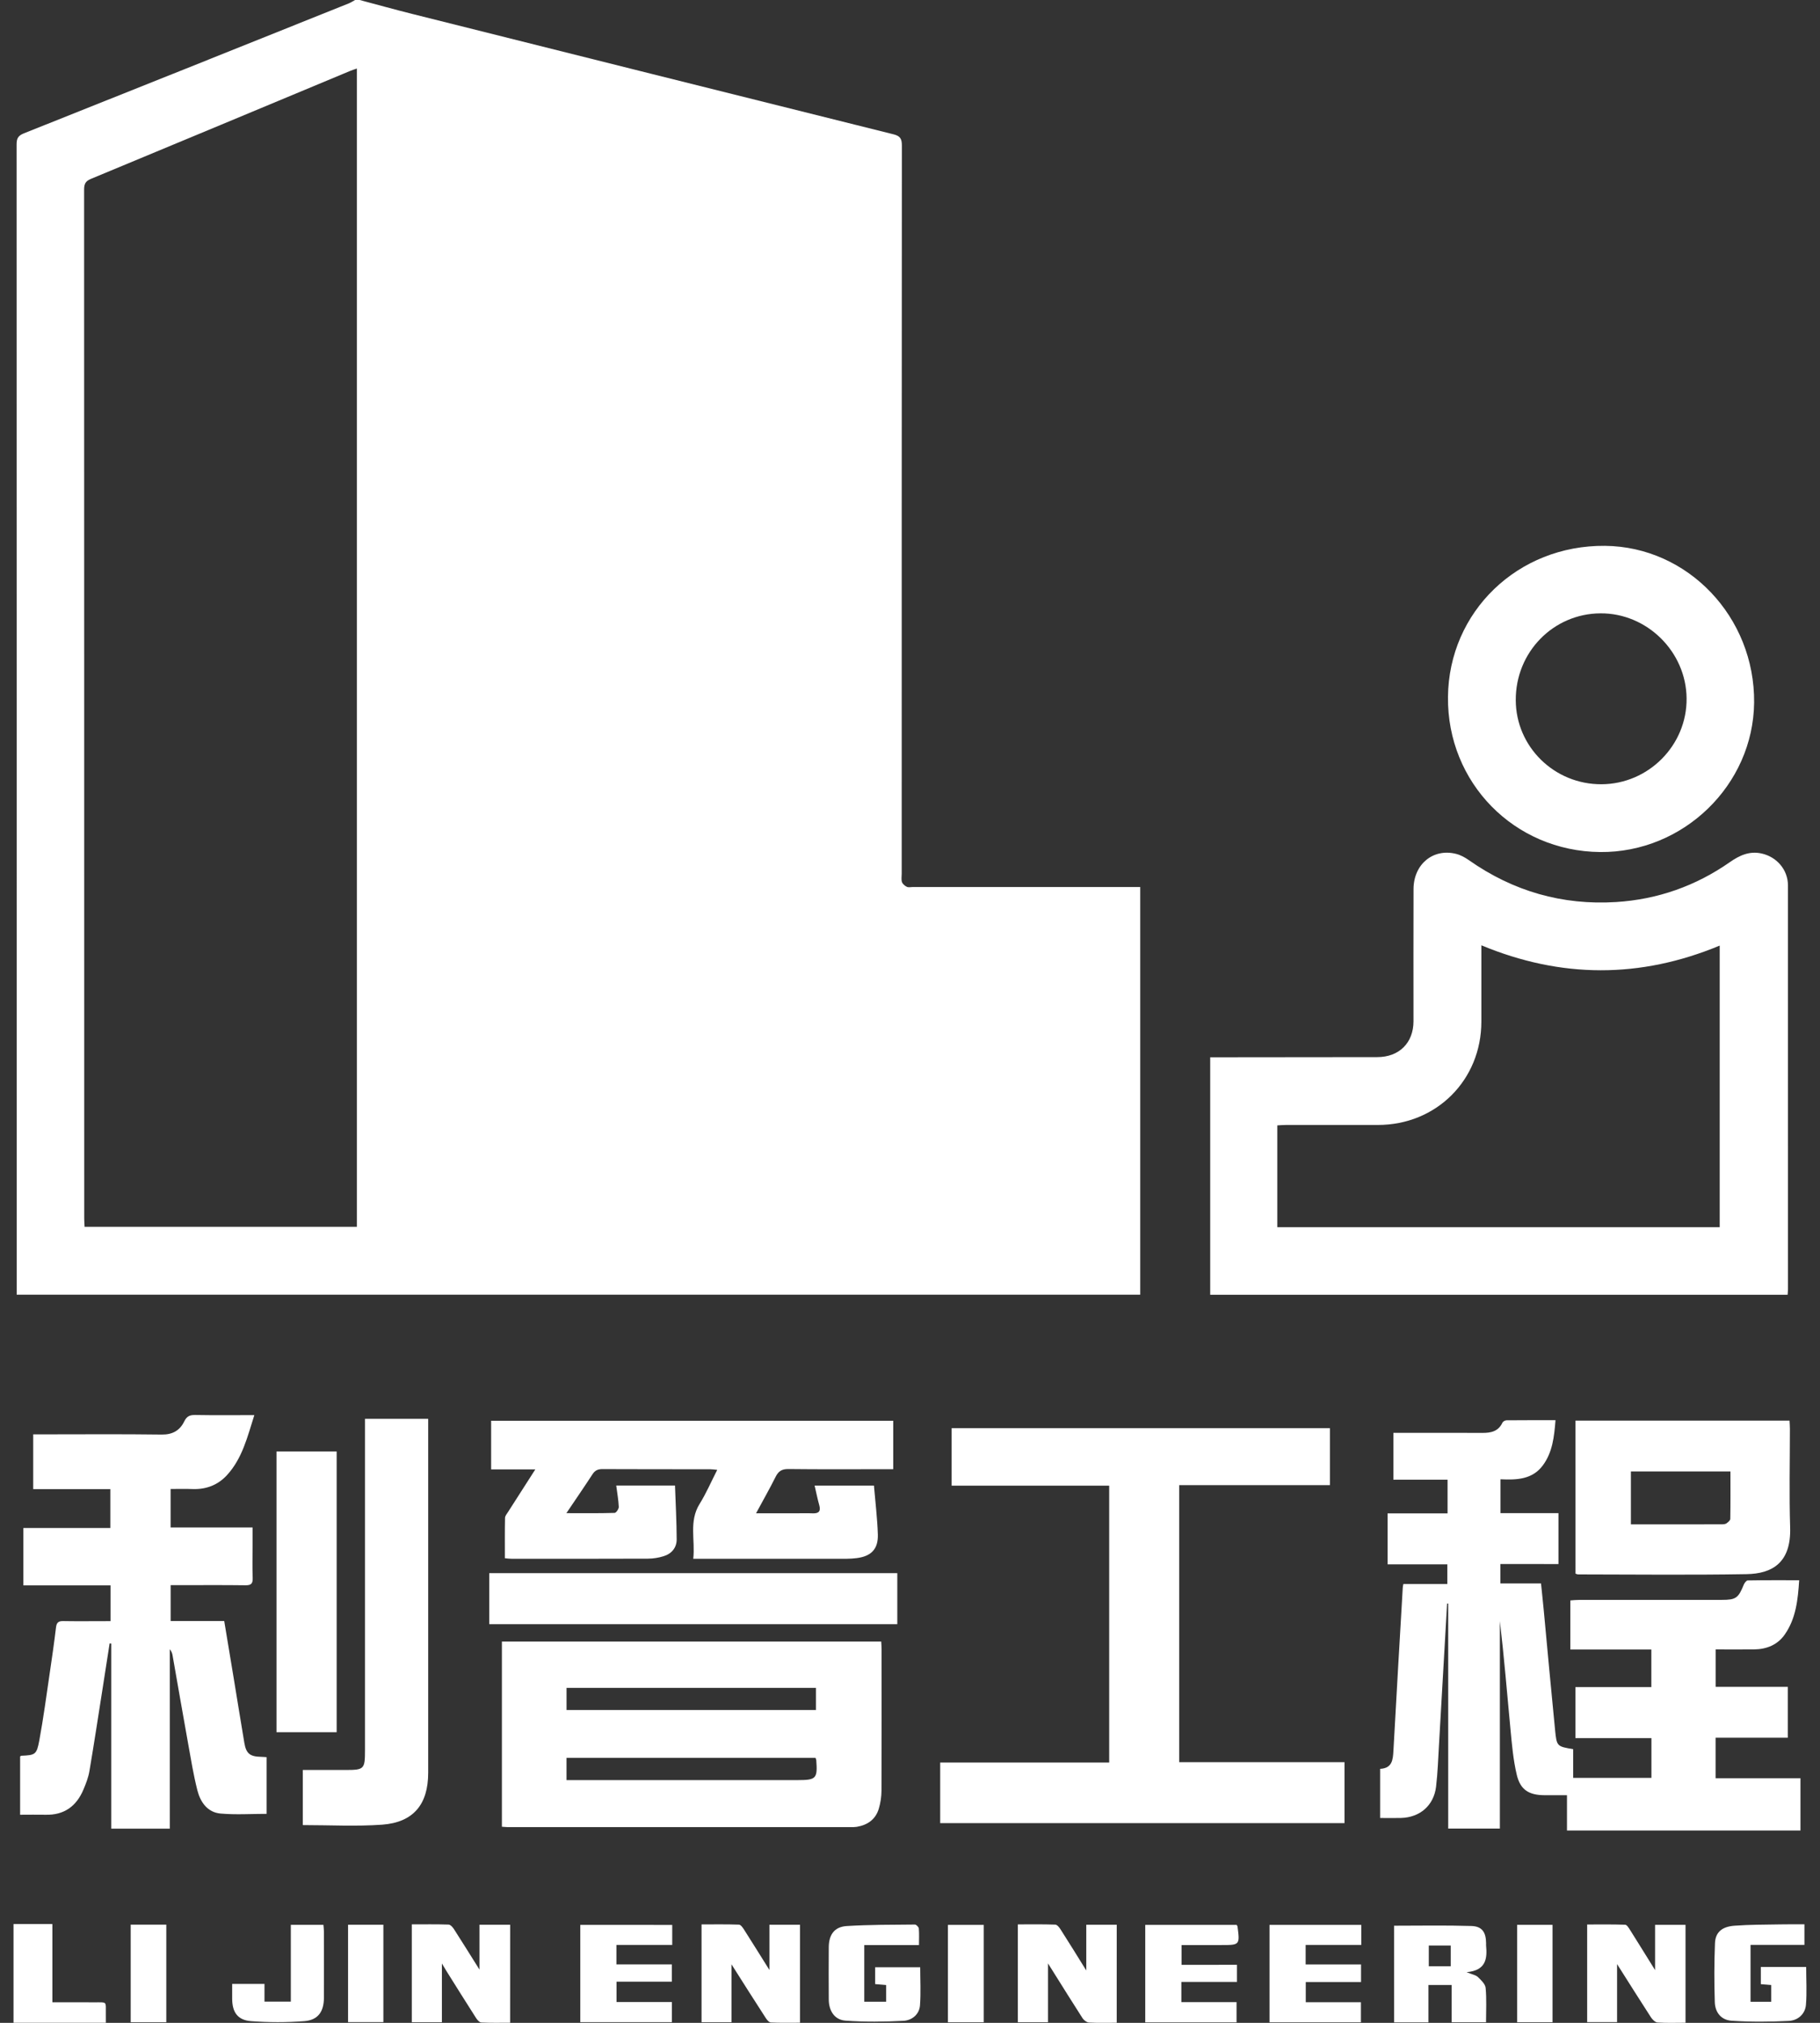 <?xml version="1.0" encoding="utf-8"?>
<!-- Generator: Adobe Illustrator 16.0.0, SVG Export Plug-In . SVG Version: 6.00 Build 0)  -->
<!DOCTYPE svg PUBLIC "-//W3C//DTD SVG 1.1//EN" "http://www.w3.org/Graphics/SVG/1.1/DTD/svg11.dtd">
<svg version="1.1" id="圖層_1" xmlns="http://www.w3.org/2000/svg" xmlns:xlink="http://www.w3.org/1999/xlink" x="0px" y="0px"
	 width="90px" height="100px" viewBox="0 0 90 100" enable-background="new 0 0 90 100" xml:space="preserve">
<rect x="0" y="0" width="90" height="100" fill="#333333" stroke="none"/>
<g>
	<path fill="#FFFFFF" d="M17.785,0c0.866,0.23,1.729,0.47,2.598,0.688c7.931,1.987,15.863,3.975,23.798,5.951
		c0.34,0.084,0.417,0.227,0.417,0.558c-0.009,11.999-0.008,23.997-0.008,35.996c0,0.138-0.028,0.286,0.012,0.41
		c0.033,0.097,0.142,0.19,0.241,0.237c0.081,0.04,0.196,0.01,0.296,0.01c3.591,0,7.183,0,10.772,0c0.149,0,0.297,0,0.474,0
		c0,6.729,0,13.429,0,20.154c-18.514,0-37.01,0-55.559,0c0-0.142,0-0.274,0-0.407c0-18.819,0.001-37.636-0.005-56.455
		c0-0.286,0.065-0.431,0.356-0.548c5.357-2.132,10.709-4.278,16.062-6.423C17.352,0.126,17.454,0.058,17.56,0
		C17.635,0,17.709,0,17.785,0z M17.648,3.388c-0.149,0.052-0.244,0.081-0.334,0.119C13.039,5.288,8.765,7.074,4.485,8.848
		C4.209,8.962,4.159,9.119,4.159,9.386c0.006,16.953,0.004,33.905,0.006,50.858c0,0.133,0.012,0.267,0.018,0.404
		c4.506,0,8.978,0,13.465,0C17.648,41.562,17.648,22.5,17.648,3.388z"/>
	<path fill="#FFFFFF" d="M0.669,95.116c0.623,0,1.246,0,1.921,0c0,1.296,0,2.56,0,3.868c0.723,0,1.394-0.003,2.064,0.001
		c0.676,0.003,0.57-0.063,0.58,0.576c0.002,0.123,0.001,0.248,0.001,0.436c-1.535,0-3.051,0-4.566,0
		C0.669,98.371,0.669,96.742,0.669,95.116z"/>
	<path fill="#FFFFFF" d="M88.398,64.008c-9.523,0-19.026,0-28.553,0c0-3.911,0-7.806,0-11.741c0.166,0,0.312,0,0.457,0
		c2.604-0.003,5.204-0.005,7.807-0.008c1.081-0.001,1.789-0.703,1.789-1.778c0-2.178-0.006-4.354,0.002-6.531
		c0.004-1.226,0.969-2.025,2.104-1.738c0.225,0.056,0.443,0.177,0.634,0.311c2.188,1.537,4.619,2.236,7.281,2.07
		c2.05-0.13,3.934-0.792,5.623-1.972c0.479-0.334,0.966-0.561,1.569-0.428c0.75,0.165,1.304,0.804,1.304,1.575
		c0.004,6.655,0.002,13.313,0.002,19.966C88.417,63.82,88.403,63.903,88.398,64.008z M85.04,60.667c0-4.66,0-9.271,0-13.921
		c-3.934,1.634-7.843,1.623-11.786-0.014c0,1.306,0.001,2.542,0,3.778c-0.002,2.885-2.227,5.103-5.114,5.103
		c-1.527,0.001-3.052-0.001-4.58,0.001c-0.133,0-0.262,0.014-0.397,0.021c0,1.702,0,3.357,0,5.032
		C70.465,60.667,77.739,60.667,85.04,60.667z"/>
	<path fill="#FFFFFF" d="M74.196,77.318c0,0.342,0,0.633,0,0.96c0.668,0,1.313,0,2.008,0c0.046,0.457,0.094,0.884,0.134,1.314
		c0.186,1.979,0.365,3.958,0.562,5.936c0.079,0.809,0.097,0.806,0.894,0.943c0,0.458,0,0.928,0,1.418c1.313,0,2.582,0,3.87,0
		c0-0.647,0-1.281,0-1.965c-1.249,0-2.491,0-3.757,0c0-0.86,0-1.667,0-2.521c1.243,0,2.485,0,3.753,0c0-0.639,0-1.229,0-1.859
		c-1.343,0-2.663,0-4.006,0c0-0.82,0-1.604,0-2.426c0.146-0.011,0.29-0.026,0.434-0.026c2.353-0.001,4.705-0.001,7.056-0.001
		c0.696,0,0.818-0.09,1.084-0.746c0.035-0.086,0.128-0.215,0.198-0.216c0.832-0.015,1.666-0.01,2.544-0.01
		c-0.062,0.974-0.161,1.891-0.709,2.679c-0.357,0.516-0.901,0.735-1.523,0.741c-0.624,0.008-1.247,0.001-1.899,0.001
		c0,0.624,0,1.215,0,1.85c1.19,0,2.37,0,3.568,0c0,0.85,0,1.66,0,2.516c-1.184,0-2.364,0-3.57,0c0,0.688,0,1.33,0,2.001
		c1.397,0,2.783,0,4.197,0c0,0.872,0,1.714,0,2.586c-3.835,0-7.67,0-11.546,0c0-0.554,0-1.119,0-1.745
		c-0.4,0-0.755,0.002-1.112-0.001c-0.767-0.005-1.194-0.261-1.371-1.01c-0.175-0.737-0.24-1.502-0.312-2.259
		c-0.168-1.778-0.313-3.558-0.523-5.336c0,3.409,0,6.817,0,10.254c-0.856,0-1.688,0-2.555,0c0-3.71,0-7.416,0-11.122
		c-0.018-0.001-0.036-0.002-0.055-0.002c-0.133,2.32-0.264,4.642-0.4,6.963c-0.041,0.696-0.063,1.4-0.146,2.094
		c-0.112,0.927-0.8,1.518-1.734,1.543c-0.322,0.009-0.647,0.001-1.032,0.001c0-0.415,0-0.809,0-1.202c0-0.4,0-0.8,0-1.228
		c0.599-0.027,0.634-0.449,0.658-0.896c0.148-2.683,0.303-5.366,0.461-8.048c0.002-0.049,0.012-0.098,0.03-0.192
		c0.715,0,1.432,0,2.175,0c0-0.341,0-0.634,0-0.973c-0.978,0-1.957,0-2.955,0c0-0.852,0-1.66,0-2.52c0.992,0,1.973,0,2.966,0
		c0-0.575,0-1.097,0-1.665c-0.889,0-1.77,0-2.679,0c0-0.785,0-1.524,0-2.315c0.158,0,0.305,0,0.453,0
		c1.313,0,2.625-0.005,3.94,0.002c0.425,0.004,0.794-0.07,0.999-0.504c0.026-0.06,0.131-0.118,0.2-0.119
		c0.797-0.008,1.597-0.005,2.425-0.005c-0.065,0.819-0.148,1.592-0.628,2.236c-0.517,0.697-1.294,0.723-2.092,0.685
		c0,0.571,0,1.104,0,1.674c0.952,0,1.899,0,2.866,0c0,0.851,0,1.659,0,2.517C76.119,77.318,75.165,77.318,74.196,77.318z"/>
	<path fill="#FFFFFF" d="M65.765,70.604c0,0.94,0,1.86,0,2.815c-2.479,0-4.953,0-7.453,0c0,4.571,0,9.106,0,13.693
		c2.719,0,5.435,0,8.174,0c0,1.031,0,2.014,0,3.015c-6.669,0-13.316,0-19.993,0c0-0.986,0-1.966,0-2.994c2.779,0,5.558,0,8.357,0
		c0-4.582,0-9.117,0-13.688c-2.593,0-5.176,0-7.791,0c0-0.966,0-1.893,0-2.841C53.299,70.604,59.519,70.604,65.765,70.604z"/>
	<path fill="#FFFFFF" d="M5.466,80.141c0-0.598,0-1.157,0-1.767c-1.427,0-2.855,0-4.31,0c0-0.969,0-1.885,0-2.837
		c1.431,0,2.851,0,4.301,0c0-0.649,0-1.267,0-1.921c-1.263,0-2.522,0-3.815,0c0-0.904,0-1.771,0-2.708c0.135,0,0.279,0,0.423,0
		c1.977,0,3.953-0.017,5.93,0.01c0.536,0.007,0.898-0.2,1.117-0.652c0.125-0.258,0.281-0.321,0.551-0.315
		c0.95,0.017,1.898,0.006,2.914,0.006c-0.343,1.079-0.595,2.142-1.354,2.968c-0.442,0.482-1.018,0.708-1.683,0.687
		c-0.361-0.014-0.72-0.004-1.103-0.004c0,0.646,0,1.253,0,1.903c1.331,0,2.662,0,4.053,0c0,0.332,0,0.627,0,0.92
		c0,0.525-0.014,1.051,0.005,1.574c0.01,0.277-0.072,0.369-0.357,0.364c-1.088-0.015-2.177-0.006-3.266-0.006
		c-0.135,0-0.272,0-0.433,0c0,0.598,0,1.163,0,1.772c0.879,0,1.75,0,2.649,0c0.16,0.958,0.313,1.88,0.465,2.802
		c0.176,1.072,0.349,2.146,0.529,3.217c0.091,0.537,0.276,0.685,0.834,0.696c0.084,0.001,0.168,0.01,0.269,0.016
		c0,0.941,0,1.86,0,2.803c-0.766,0-1.527,0.051-2.279-0.015c-0.647-0.058-0.998-0.566-1.146-1.149
		c-0.193-0.761-0.319-1.539-0.458-2.313c-0.262-1.45-0.511-2.903-0.768-4.355c-0.018-0.106-0.057-0.209-0.137-0.305
		c0,2.948,0,5.897,0,8.869c-0.97,0-1.913,0-2.897,0c0-3.06,0-6.106,0-9.152c-0.027-0.003-0.053-0.005-0.079-0.007
		c-0.109,0.699-0.216,1.396-0.326,2.094c-0.221,1.406-0.435,2.815-0.673,4.219c-0.053,0.314-0.173,0.626-0.3,0.922
		c-0.346,0.817-0.953,1.259-1.865,1.237c-0.412-0.008-0.823,0-1.262,0c0-0.974,0-1.929,0-2.884c0.022-0.012,0.042-0.033,0.063-0.034
		c0.68-0.031,0.754-0.05,0.884-0.747c0.207-1.116,0.355-2.243,0.522-3.37c0.11-0.738,0.216-1.483,0.305-2.226
		c0.028-0.238,0.121-0.319,0.356-0.314c0.637,0.012,1.276,0.004,1.914,0.004C5.175,80.141,5.311,80.141,5.466,80.141z"/>
	<path fill="#FFFFFF" d="M24.819,90.305c0-3.069,0-6.095,0-9.153c6.248,0,12.48,0,18.758,0c0.007,0.129,0.017,0.262,0.017,0.395
		c0.001,2.325,0.006,4.65-0.004,6.979c-0.001,0.295-0.048,0.6-0.131,0.882c-0.157,0.534-0.555,0.813-1.092,0.902
		c-0.086,0.014-0.174,0.015-0.262,0.015c-5.666,0.001-11.332,0.001-16.998,0C25.021,90.323,24.937,90.313,24.819,90.305z
		 M40.348,83.442c-4.141,0-8.235,0-12.332,0c0,0.383,0,0.739,0,1.094c4.126,0,8.229,0,12.332,0
		C40.348,84.155,40.348,83.811,40.348,83.442z M40.327,86.899c-4.106,0-8.21,0-12.312,0c0,0.375,0,0.722,0,1.101
		c0.168,0,0.315,0,0.463,0c3.663,0,7.326,0,10.99,0c0.892,0,0.965-0.082,0.897-0.984C40.362,86.979,40.343,86.946,40.327,86.899z"/>
	<path fill="#FFFFFF" d="M79.124,42.121c-4.243-0.042-7.563-3.426-7.521-7.667c0.042-4.22,3.459-7.509,7.759-7.47
		c4.104,0.038,7.42,3.52,7.38,7.748C86.701,38.807,83.244,42.162,79.124,42.121z M79.194,38.77c2.327-0.01,4.229-1.928,4.209-4.241
		c-0.019-2.31-1.955-4.222-4.259-4.208c-2.338,0.014-4.201,1.923-4.189,4.295C74.965,36.92,76.864,38.781,79.194,38.77z"/>
	<path fill="#FFFFFF" d="M24.967,77.033c0-0.678-0.006-1.336,0.007-1.996c0.002-0.099,0.089-0.199,0.149-0.292
		c0.434-0.682,0.871-1.362,1.348-2.104c-0.764,0-1.458,0-2.184,0c0-0.821,0-1.599,0-2.406c6.618,0,13.238,0,19.884,0
		c0,0.787,0,1.566,0,2.396c-0.163,0-0.31,0-0.455,0c-1.576,0-3.152,0.011-4.728-0.008c-0.325-0.003-0.494,0.104-0.633,0.384
		c-0.293,0.587-0.619,1.157-0.968,1.804c0.698,0,1.318,0,1.938,0c0.288,0,0.577-0.01,0.863,0.002
		c0.303,0.012,0.41-0.105,0.324-0.407c-0.087-0.312-0.15-0.628-0.229-0.967c0.968,0,1.899,0,2.934,0
		c0.068,0.811,0.167,1.614,0.193,2.418c0.022,0.722-0.328,1.077-1.04,1.168c-0.162,0.02-0.325,0.033-0.486,0.033
		c-2.401,0.002-4.802,0.002-7.205,0.002c-0.111,0-0.222,0-0.397,0c0.104-0.926-0.225-1.85,0.316-2.716
		c0.322-0.518,0.564-1.083,0.87-1.681c-0.146-0.013-0.248-0.03-0.351-0.03c-1.776-0.002-3.552,0.002-5.328-0.007
		c-0.224-0.001-0.367,0.064-0.49,0.255c-0.407,0.625-0.829,1.238-1.291,1.923c0.847,0,1.617,0.011,2.386-0.013
		c0.076-0.003,0.209-0.198,0.205-0.297c-0.015-0.347-0.079-0.69-0.126-1.057c0.956,0,1.89,0,2.906,0
		c0.031,0.898,0.08,1.778,0.083,2.662c0.001,0.41-0.248,0.711-0.644,0.832c-0.247,0.077-0.513,0.121-0.772,0.122
		c-2.25,0.01-4.502,0.006-6.753,0.005C25.195,77.06,25.099,77.044,24.967,77.033z"/>
	<path fill="#FFFFFF" d="M18.049,70.14c1.074,0,2.081,0,3.125,0c0,0.153,0,0.289,0,0.421c0,5.693,0,11.388,0,17.08
		c0,1.557-0.729,2.449-2.277,2.563c-1.292,0.092-2.598,0.02-3.924,0.02c0-0.896,0-1.785,0-2.724c0.715,0,1.412,0,2.11,0
		c0.928,0,0.966-0.039,0.966-0.979c0-5.291,0-10.584,0-15.876C18.049,70.484,18.049,70.323,18.049,70.14z"/>
	<path fill="#FFFFFF" d="M77.908,70.228c3.535,0,7.043,0,10.586,0c0.007,0.143,0.018,0.275,0.018,0.409
		c0,1.624-0.039,3.253,0.012,4.878c0.053,1.74-0.887,2.284-2.159,2.304c-2.777,0.048-5.552,0.016-8.328,0.013
		c-0.035,0-0.07-0.021-0.128-0.038C77.908,75.279,77.908,72.764,77.908,70.228z M80.649,75.358c1.535,0,3.02,0,4.507-0.002
		c0.073-0.001,0.16-0.008,0.217-0.046c0.077-0.057,0.189-0.144,0.191-0.22c0.014-0.783,0.007-1.565,0.007-2.349
		c-1.668,0-3.295,0-4.922,0C80.649,73.623,80.649,74.468,80.649,75.358z"/>
	<path fill="#FFFFFF" d="M44.372,77.77c0,0.86,0,1.681,0,2.522c-6.732,0-13.441,0-20.178,0c0-0.833,0-1.662,0-2.522
		C30.909,77.77,37.625,77.77,44.372,77.77z"/>
	<path fill="#FFFFFF" d="M13.673,71.756c0.992,0,1.972,0,2.975,0c0,4.63,0,9.241,0,13.876c-0.983,0-1.964,0-2.975,0
		C13.673,81.017,13.673,76.399,13.673,71.756z"/>
	<path fill="#FFFFFF" d="M79.965,97.096c0,0.976,0,1.908,0,2.87c-0.488,0-0.969,0-1.479,0c0-1.581,0-3.175,0-4.828
		c0.619,0,1.25-0.01,1.881,0.012c0.084,0.003,0.177,0.159,0.241,0.259c0.407,0.645,0.805,1.292,1.237,1.984c0-0.77,0-1.491,0-2.237
		c0.508,0,0.99,0,1.505,0c0,1.598,0,3.2,0,4.84c-0.467,0-0.926,0.018-1.383-0.012c-0.114-0.007-0.252-0.143-0.325-0.254
		C81.086,98.871,80.54,98.003,79.965,97.096z"/>
	<path fill="#FFFFFF" d="M55.222,99.996c-0.479,0-0.926,0.013-1.373-0.01c-0.108-0.006-0.246-0.111-0.311-0.206
		c-0.501-0.777-0.987-1.562-1.479-2.344c-0.062-0.1-0.125-0.198-0.235-0.373c0,1.021,0,1.951,0,2.907c-0.502,0-0.981,0-1.491,0
		c0-1.59,0-3.183,0-4.837c0.611,0,1.231-0.01,1.849,0.011c0.092,0.002,0.2,0.135,0.26,0.231c0.417,0.649,0.821,1.307,1.275,2.037
		c0-0.798,0-1.521,0-2.262c0.523,0,1.006,0,1.506,0C55.222,96.762,55.222,98.355,55.222,99.996z"/>
	<path fill="#FFFFFF" d="M25.226,99.995c-0.48,0-0.953,0.012-1.424-0.011c-0.091-0.004-0.201-0.128-0.262-0.224
		c-0.492-0.768-0.974-1.541-1.459-2.314c-0.063-0.101-0.124-0.202-0.229-0.38c0,1.017,0,1.947,0,2.903c-0.502,0-0.982,0-1.488,0
		c0-1.592,0-3.188,0-4.837c0.602,0,1.21-0.01,1.818,0.01c0.091,0.003,0.204,0.128,0.265,0.223c0.412,0.64,0.813,1.286,1.263,2.003
		c0-0.779,0-1.488,0-2.218c0.527,0,1.009,0,1.517,0C25.226,96.766,25.226,98.359,25.226,99.995z"/>
	<path fill="#FFFFFF" d="M36.172,97.106c0,0.99,0,1.913,0,2.863c-0.494,0-0.974,0-1.48,0c0-1.591,0-3.184,0-4.835
		c0.613,0,1.232-0.01,1.85,0.011c0.087,0.003,0.188,0.147,0.252,0.247c0.407,0.639,0.806,1.279,1.254,1.995c0-0.79,0-1.502,0-2.236
		c0.517,0,0.998,0,1.512,0c0,1.605,0,3.199,0,4.843c-0.475,0-0.958,0.012-1.439-0.011c-0.092-0.004-0.198-0.133-0.259-0.229
		C37.307,98.898,36.761,98.035,36.172,97.106z"/>
	<path fill="#FFFFFF" d="M68.937,95.198c1.284,0,2.559-0.025,3.826,0.014c0.531,0.017,0.721,0.313,0.725,0.857
		c0,0.037-0.004,0.076,0,0.111c0.062,0.656-0.008,1.231-0.964,1.316c0.278,0.113,0.449,0.139,0.554,0.235
		c0.158,0.153,0.369,0.348,0.387,0.541c0.053,0.557,0.02,1.119,0.02,1.701c-0.57,0-1.113,0-1.702,0c0-0.609,0-1.216,0-1.844
		c-0.397,0-0.752,0-1.145,0c0,0.616,0,1.223,0,1.847c-0.582,0-1.127,0-1.7,0C68.937,98.375,68.937,96.771,68.937,95.198z
		 M71.74,97.204c0-0.358,0-0.688,0-1.026c-0.373,0-0.726,0-1.085,0c0,0.354,0,0.683,0,1.026
		C71.017,97.204,71.364,97.204,71.74,97.204z"/>
	<path fill="#FFFFFF" d="M89.23,95.13c0,0.369,0,0.677,0,1.017c-0.892,0-1.762,0-2.665,0c0,0.947,0,1.864,0,2.812
		c0.329,0,0.658,0,1.021,0c0-0.271,0-0.536,0-0.829c-0.16-0.014-0.317-0.025-0.511-0.041c0-0.28,0-0.556,0-0.85
		c0.74,0,1.473,0,2.241,0c0,0.631,0.04,1.255-0.011,1.871c-0.041,0.463-0.4,0.768-0.835,0.794c-0.942,0.049-1.893,0.055-2.836-0.007
		c-0.512-0.032-0.817-0.401-0.836-0.913c-0.031-0.974-0.031-1.95,0.009-2.923c0.021-0.536,0.343-0.815,0.958-0.862
		c0.759-0.057,1.523-0.052,2.283-0.066C88.434,95.124,88.821,95.13,89.23,95.13z"/>
	<path fill="#FFFFFF" d="M45.444,96.156c-0.925,0-1.806,0-2.705,0c0,0.953,0,1.862,0,2.801c0.359,0,0.714,0,1.082,0
		c0-0.277,0-0.536,0-0.826c-0.175-0.014-0.344-0.028-0.544-0.046c0-0.269,0-0.536,0-0.833c0.73,0,1.472,0,2.228,0
		c0,0.622,0.037,1.255-0.011,1.883c-0.034,0.451-0.396,0.74-0.81,0.765c-0.956,0.049-1.918,0.061-2.872-0.008
		c-0.542-0.038-0.825-0.483-0.829-1.04c-0.006-0.861-0.006-1.726,0-2.588c0.004-0.624,0.279-1.01,0.889-1.049
		c1.121-0.07,2.247-0.063,3.371-0.074c0.066-0.001,0.186,0.122,0.193,0.195C45.459,95.593,45.444,95.853,45.444,96.156z"/>
	<path fill="#FFFFFF" d="M33.242,95.159c0,0.333,0,0.642,0,0.989c-0.924,0-1.83,0-2.76,0c0,0.334,0,0.627,0,0.964
		c0.904,0,1.811,0,2.74,0c0,0.3,0,0.555,0,0.854c-0.896,0-1.8,0-2.735,0c0,0.347,0,0.652,0,1.004c0.902,0,1.809,0,2.737,0
		c0,0.352,0,0.658,0,0.997c-1.495,0-2.999,0-4.528,0c0-1.59,0-3.184,0-4.809C30.193,95.159,31.698,95.159,33.242,95.159z"/>
	<path fill="#FFFFFF" d="M61.169,97.131c0,0.311,0,0.557,0,0.847c-0.919,0-1.828,0-2.75,0c0,0.349,0,0.657,0,0.997
		c0.904,0,1.8,0,2.729,0c0,0.35,0,0.665,0,1.002c-1.499,0-2.996,0-4.515,0c0-1.605,0-3.199,0-4.82c1.517,0,3.023,0,4.519,0
		c0.021,0.038,0.042,0.059,0.044,0.08c0.12,0.908,0.11,0.918-0.786,0.918c-0.65,0-1.302,0-1.98,0c0,0.32,0,0.623,0,0.977
		c0.455,0,0.91,0,1.37,0C60.248,97.131,60.694,97.131,61.169,97.131z"/>
	<path fill="#FFFFFF" d="M67.304,97.982c-0.915,0-1.811,0-2.733,0c0,0.332,0,0.639,0,0.999c0.899,0,1.803,0,2.727,0
		c0,0.361,0,0.665,0,0.994c-1.511,0-3.004,0-4.52,0c0-1.6,0-3.193,0-4.817c1.5,0,3.003,0,4.538,0c0,0.318,0,0.636,0,0.991
		c-0.918,0-1.824,0-2.751,0c0,0.335,0,0.628,0,0.965c0.905,0,1.809,0,2.739,0C67.304,97.413,67.304,97.667,67.304,97.982z"/>
	<path fill="#FFFFFF" d="M14.381,98.953c0-1.283,0-2.528,0-3.799c0.55,0,1.068,0,1.612,0c0.01,0.125,0.025,0.233,0.025,0.342
		c0.002,1.087,0.004,2.174,0,3.262c-0.001,0.684-0.288,1.104-0.963,1.158c-0.878,0.068-1.77,0.067-2.648,0
		c-0.657-0.052-0.921-0.444-0.926-1.097c-0.002-0.238,0-0.476,0-0.743c0.526,0,1.042,0,1.598,0c0,0.28,0,0.563,0,0.877
		C13.517,98.953,13.919,98.953,14.381,98.953z"/>
	<path fill="#FFFFFF" d="M48.647,95.158c0,1.605,0,3.199,0,4.815c-0.584,0-1.168,0-1.772,0c0-1.601,0-3.194,0-4.815
		C47.463,95.158,48.041,95.158,48.647,95.158z"/>
	<path fill="#FFFFFF" d="M6.463,95.146c0.598,0,1.167,0,1.761,0c0,1.609,0,3.205,0,4.824c-0.574,0-1.155,0-1.761,0
		C6.463,98.376,6.463,96.782,6.463,95.146z"/>
	<path fill="#FFFFFF" d="M75.022,99.97c0-1.604,0-3.198,0-4.815c0.587,0,1.154,0,1.751,0c0,1.601,0,3.195,0,4.815
		C76.202,99.97,75.623,99.97,75.022,99.97z"/>
	<path fill="#FFFFFF" d="M17.212,95.15c0.58,0,1.148,0,1.746,0c0,1.6,0,3.191,0,4.814c-0.562,0-1.141,0-1.746,0
		C17.212,98.375,17.212,96.772,17.212,95.15z"/>
</g>
</svg>
